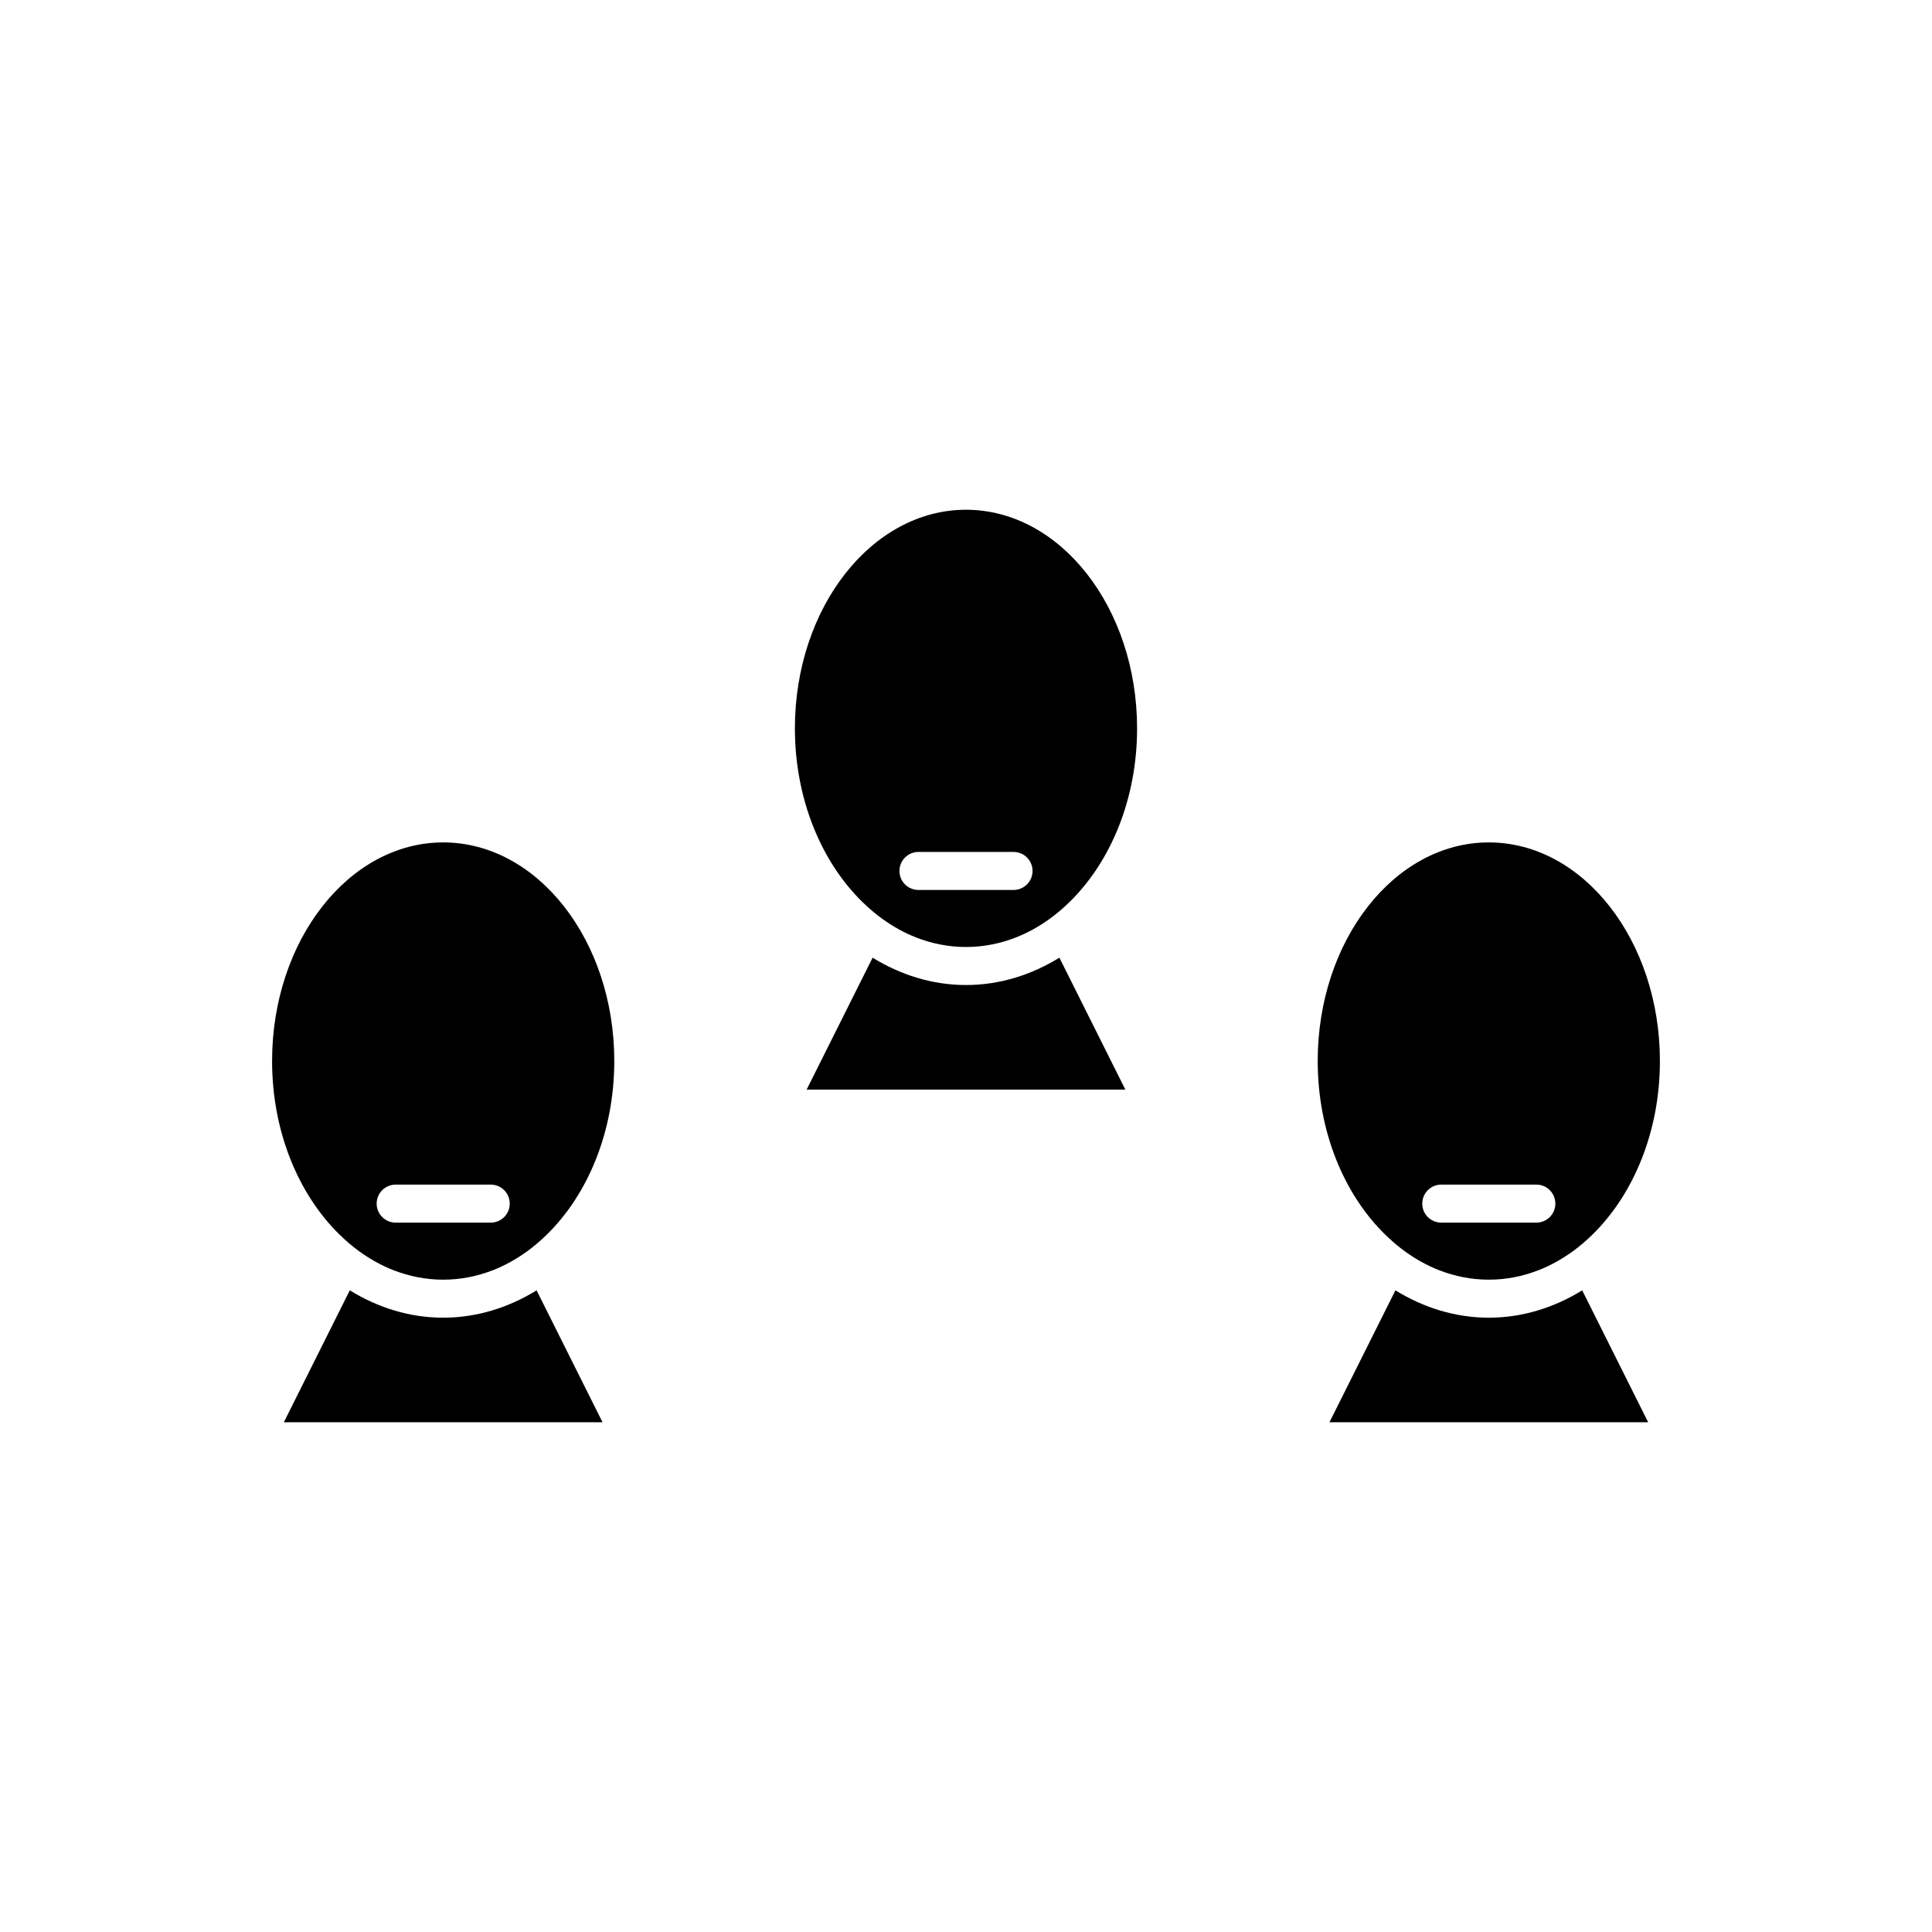 <?xml version="1.0" encoding="UTF-8"?>
<!-- Uploaded to: SVG Repo, www.svgrepo.com, Generator: SVG Repo Mixer Tools -->
<svg fill="#000000" width="800px" height="800px" version="1.1" viewBox="144 144 512 512" xmlns="http://www.w3.org/2000/svg">
 <g>
  <path d="m400 279.09c-25.004 0-45.344 25.988-45.344 57.938 0 18.723 7.016 35.352 17.832 45.949 1.652 1.617 3.383 3.109 5.199 4.43 2.863 2.078 5.906 3.789 9.113 5.039 4.18 1.629 8.609 2.519 13.199 2.519s9.016-0.891 13.195-2.519c3.207-1.25 6.25-2.961 9.113-5.039 1.82-1.32 3.551-2.812 5.199-4.43 10.816-10.598 17.832-27.227 17.832-45.949 0-31.949-20.336-57.938-45.34-57.938zm12.594 100.76h-25.191c-2.785 0-5.039-2.254-5.039-5.039 0-2.781 2.254-5.039 5.039-5.039h25.191c2.785 0 5.039 2.254 5.039 5.039 0 2.781-2.254 5.039-5.039 5.039z"/>
  <path d="m261.45 367.25c-25.004 0-45.344 25.988-45.344 57.938 0 18.723 7.016 35.352 17.832 45.949 1.656 1.621 3.383 3.113 5.203 4.434 2.863 2.078 5.906 3.789 9.113 5.039 4.18 1.629 8.605 2.519 13.195 2.519 4.59 0 9.016-0.891 13.195-2.519 3.207-1.25 6.25-2.961 9.113-5.039 1.82-1.32 3.551-2.812 5.199-4.43 10.82-10.602 17.836-27.227 17.836-45.953 0-31.945-20.34-57.938-45.344-57.938zm12.598 100.76h-25.191c-2.785 0-5.039-2.254-5.039-5.039 0-2.781 2.254-5.039 5.039-5.039h25.191c2.785 0 5.039 2.254 5.039 5.039s-2.254 5.039-5.039 5.039z"/>
  <path d="m261.45 493.2c-8.902 0-17.289-2.652-24.75-7.246l-17.477 34.957h84.457l-17.477-34.957c-7.461 4.594-15.852 7.246-24.754 7.246z"/>
  <path d="m400 405.04c-8.902 0-17.289-2.652-24.75-7.246l-17.48 34.957h84.457l-17.477-34.957c-7.461 4.598-15.852 7.246-24.75 7.246z"/>
  <path d="m538.55 367.25c-25.004 0-45.344 25.988-45.344 57.938 0 18.723 7.016 35.352 17.832 45.949 1.652 1.621 3.383 3.113 5.203 4.434 2.863 2.078 5.906 3.789 9.113 5.039 4.18 1.629 8.605 2.519 13.195 2.519s9.016-0.891 13.195-2.519c3.207-1.25 6.25-2.961 9.113-5.039 1.82-1.32 3.551-2.812 5.199-4.43 10.816-10.602 17.836-27.227 17.836-45.953 0-31.945-20.34-57.938-45.344-57.938zm12.594 100.76h-25.191c-2.785 0-5.039-2.254-5.039-5.039 0-2.781 2.254-5.039 5.039-5.039h25.191c2.785 0 5.039 2.254 5.039 5.039s-2.254 5.039-5.039 5.039z"/>
  <path d="m538.55 493.2c-8.902 0-17.289-2.652-24.75-7.246l-17.48 34.957h84.457l-17.477-34.957c-7.461 4.594-15.852 7.246-24.75 7.246z"/>
 </g>
</svg>